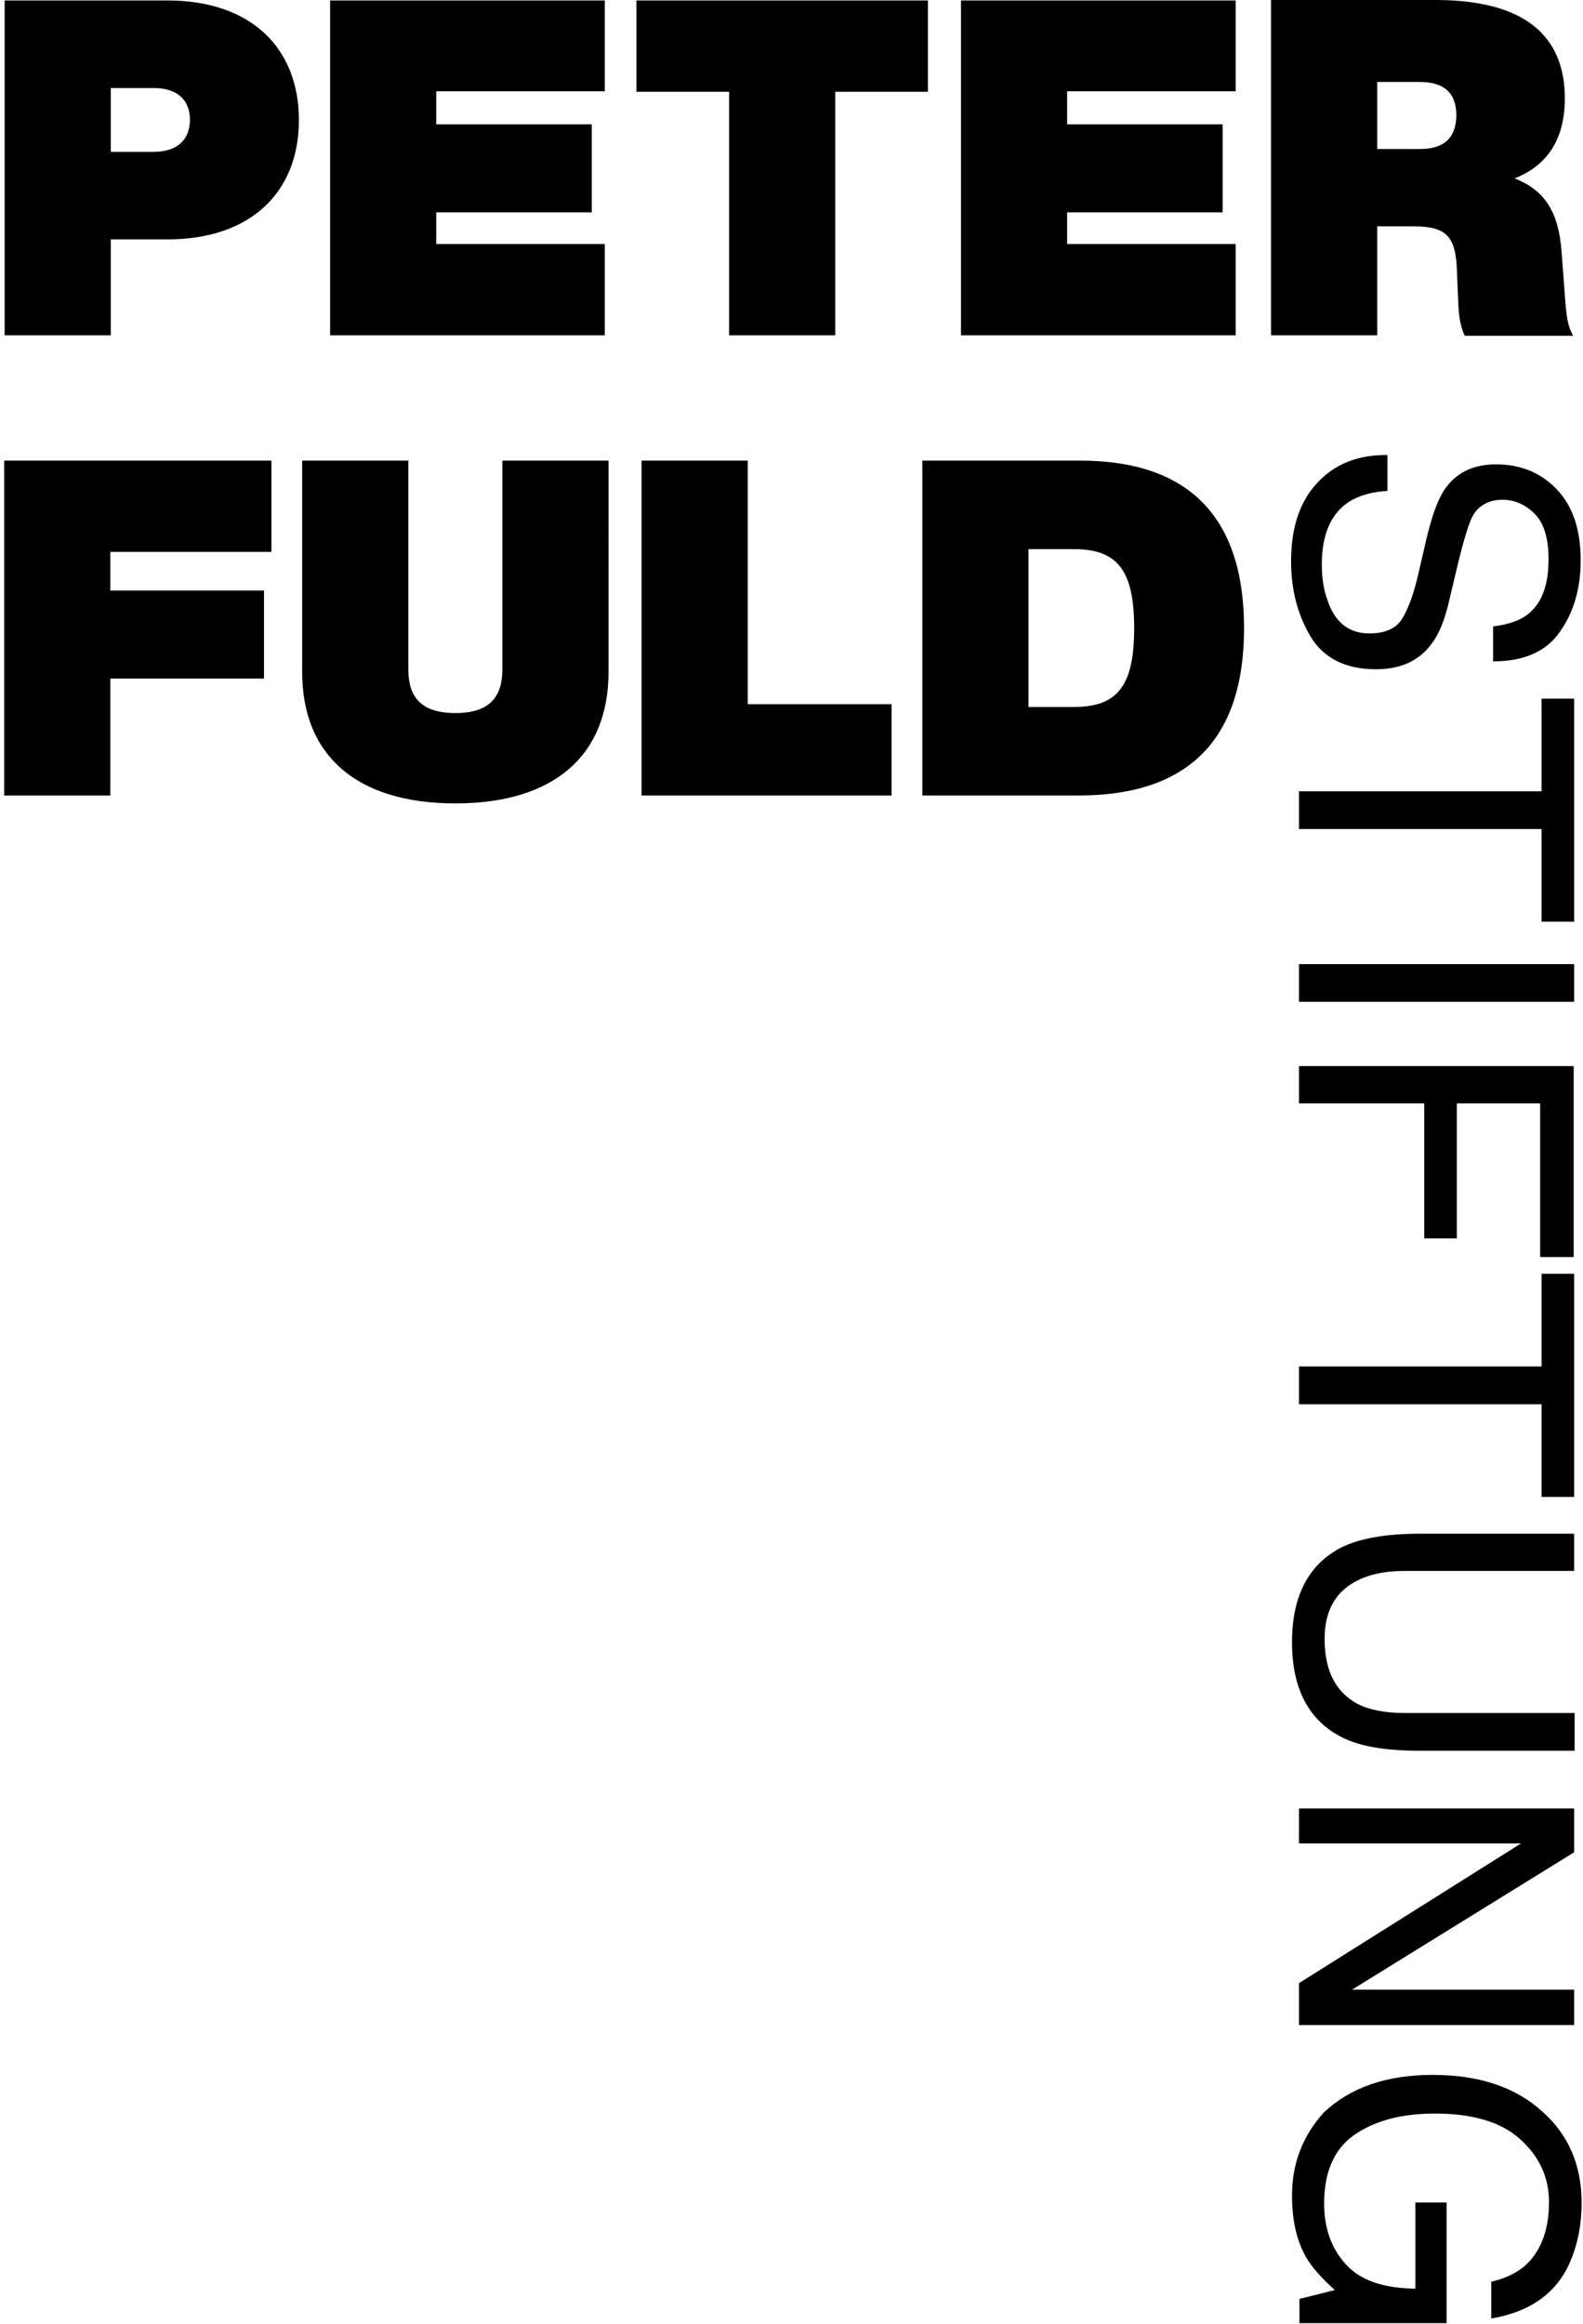 <?xml version="1.0" encoding="UTF-8"?> <svg xmlns="http://www.w3.org/2000/svg" viewBox="0 0 340 499"><g fill="#000" fill-rule="evenodd"><path d="M230.6 151.8h-9.7v-33.9h9.7c9.4 0 13 4.5 13 17 0 12.4-3.6 16.9-13 16.9zm1.4-52.9h-33.9v71.9h33.6c23.6 0 35.5-12.1 35.5-35.9 0-23.8-11.8-36-35.2-36zm-71.4 52.3V98.9h-22.8v71.9h53.7v-19.6h-30.9zm-62.8 21.3c21.2 0 32.9-10.3 32.9-28.2V98.9h-22.8v44.8c0 5.7-2.5 9.4-10.1 9.4s-10.1-3.7-10.1-9.4V98.9H64.9v45.4c0 17.9 11.7 28.2 32.9 28.2zm-39.5-54V98.9H.9v71.9h22.8v-25.1h33v-18.9h-33v-8.3h34.6zM304.9 32h-9.1V17.6h9.1c5.1 0 7.9 2.2 7.9 7.2-.1 5-2.8 7.2-7.9 7.2zm31.3 32.7l-.8-10.6c-.6-8.3-3.4-13.2-10.1-15.8 7.2-2.8 10.8-8.6 10.8-17.2C336.1 9.9 330 0 308.4 0H273v72h22.8V48.6h7.9c6.8 0 8.9 2.1 9.2 9l.3 7.2c.1 3.1.5 5.4 1.4 7.3h23.3c-1.1-1.9-1.4-3.7-1.7-7.4zm-70.8-45V.1h-59V72h59V52.4h-36.2v-6.8h33.4V26.7h-33.4v-7.1h36.2v.1zM199.3.1h-62.6v19.6h19.9V72h22.8V19.7h19.9V.1zm-69.4 19.6V.1h-59V72h59V52.4H93.7v-6.8h33.4V26.7H93.7v-7.1h36.2v.1zM33 32.6h-9.2V18.9H33c4.8 0 7.8 2.3 7.8 6.9-.1 4.5-3 6.8-7.8 6.8zM36 .1H1V72h22.8V51.4H36c17.8 0 28.2-10.1 28.2-25.6C64.2 10.2 53.8.1 36 .1zM339.7 472.9c0-8-2.8-14.5-8.4-19.5-5.8-5.3-13.7-7.9-23.6-7.9-9.9 0-17.7 2.7-23.4 8.1-4.5 5-6.8 10.9-6.8 17.8 0 5.3 1 9.7 3 13.2 1.2 2.1 3.2 4.4 6.2 7.1l-7.6 1.9v5.2h31.6v-25.9H304v18.5c-6.9-.1-11.9-1.8-15-5.3-3.1-3.4-4.6-7.8-4.6-13 0-6.8 2.2-11.8 6.6-14.8 4.4-3 10.1-4.5 17.2-4.5 8.1 0 14.2 1.8 18.3 5.5 4.1 3.7 6.2 8.2 6.2 13.5 0 4.5-1 8.3-3 11.2-2 3-5.1 4.9-9.4 5.9v7.9c7.7-1.3 13.1-4.8 16.2-10.6 2.1-4.1 3.2-8.9 3.2-14.3zM279 388.2v7.6h47.7l-47.7 30v9h59.1v-7.6h-47.7l47.7-29.5v-9.4H279v-.1zm59.1-58.9H305c-7.3 0-12.9 1-16.8 2.9-7.1 3.6-10.7 10.4-10.7 20.4 0 10 3.6 16.8 10.7 20.4 3.9 2 9.5 2.9 16.8 2.9h33.2v-8.1h-36.5c-4.3 0-7.7-.7-10.2-2-4.6-2.5-7-7.1-7-13.9 0-5.7 2.1-9.8 6.4-12.2 2.8-1.6 6.4-2.4 10.7-2.4h36.5v-8zm0-55.8h-7v19.9H279v8.1h52.1v19.9h7v-47.9zM279 228.9v8h26.9v29h7v-29h17.9v33h7.2v-41h-59zm0-13.8h59.1V207H279v8.1zm59.1-65.1h-7v19.9H279v8.1h52.1v19.9h7V150zm-40-52.3c-6.4-.1-11.4 1.9-15.2 6-3.8 4.1-5.6 9.7-5.6 16.8 0 6.1 1.4 11.5 4.2 16.2 2.8 4.6 7.5 7 14 7 5.3 0 9.3-1.8 12-5.5 1.6-2.1 2.8-5.1 3.7-9l1.9-8c1.3-5.4 2.4-8.9 3.2-10.4 1.3-2.3 3.5-3.5 6.4-3.5 2.6 0 4.9 1 6.9 3s3 5.2 3 9.8c0 5.6-1.5 9.6-4.6 11.9-1.7 1.3-4.1 2.1-7.3 2.5v7.5c6.6 0 11.4-2.1 14.3-6.3 3-4.2 4.5-9.3 4.5-15.4 0-6.6-1.7-11.6-5.1-15.2-3.4-3.6-7.8-5.4-13.1-5.4-4.9 0-8.6 1.8-11.1 5.5-1.4 2.1-2.7 5.7-3.9 10.8l-1.8 7.8c-1 4.2-2.2 7.3-3.5 9.3-1.4 2-3.7 2.9-6.9 2.9-4.3 0-7.3-2.3-8.9-6.9-.9-2.4-1.3-5-1.3-7.9 0-6.5 2-11 5.9-13.5 2.1-1.3 4.8-2.1 8.2-2.3v-7.7h.1z"></path></g></svg> 
